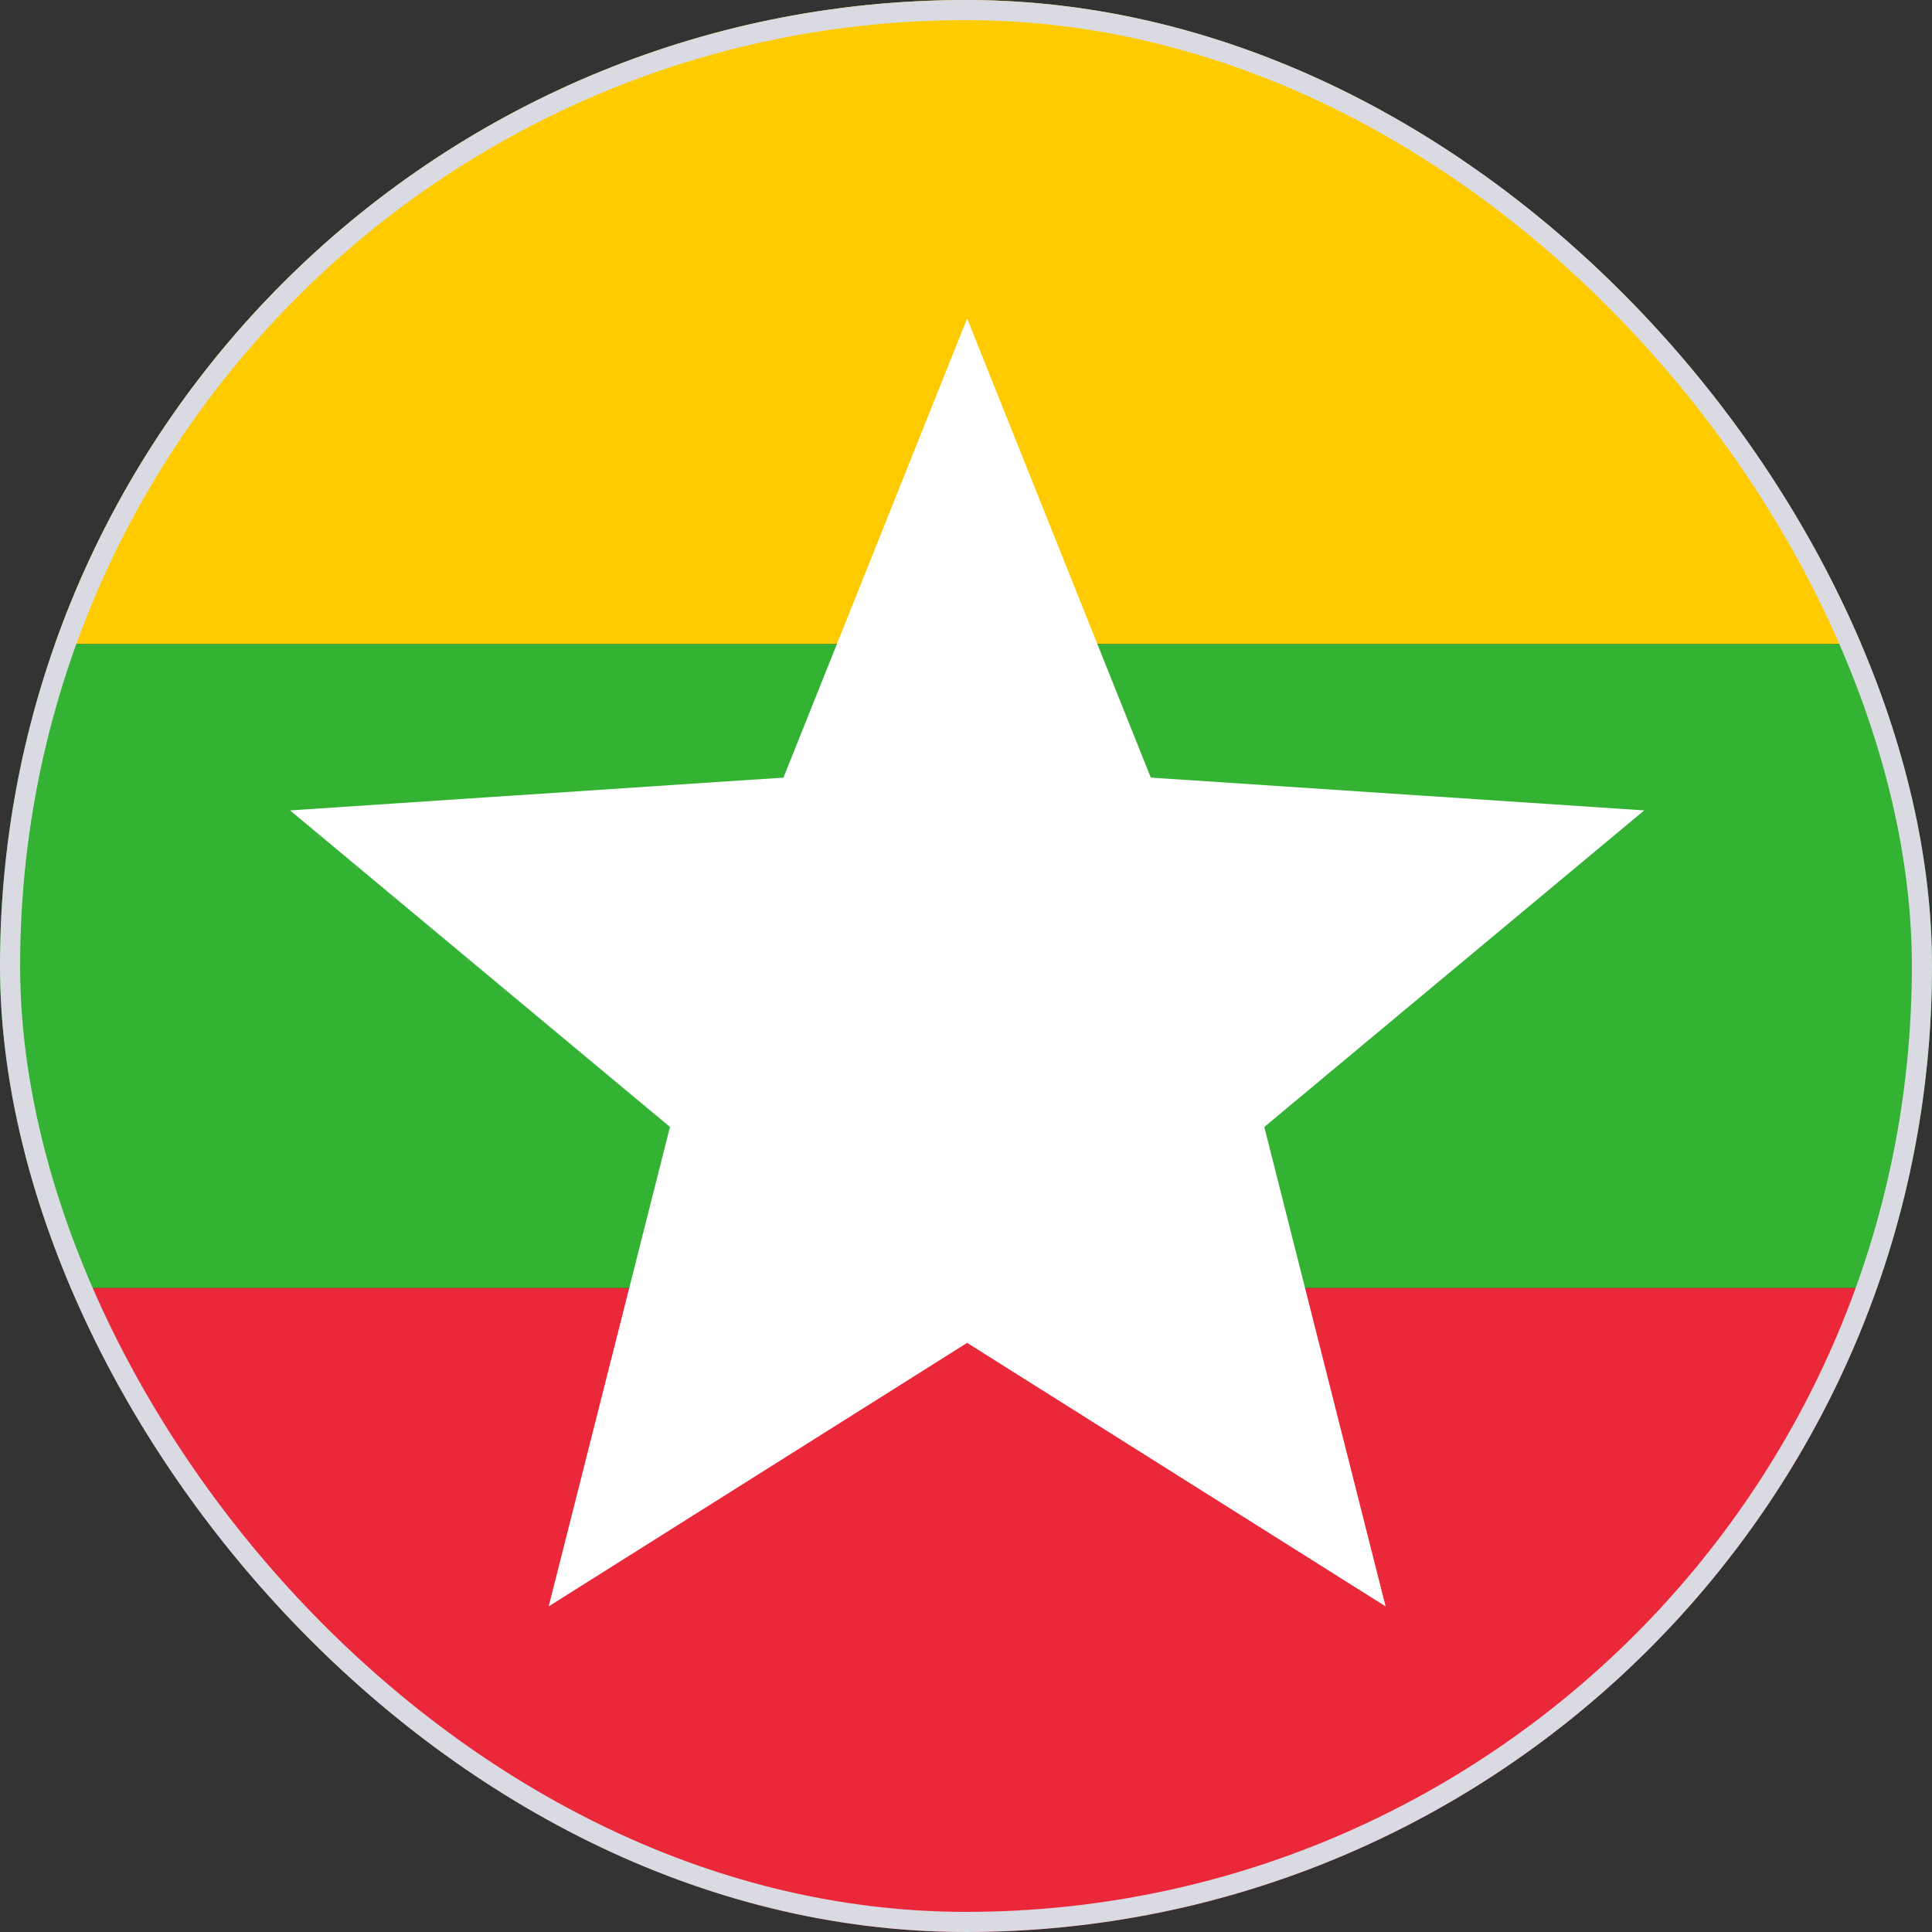 <svg width="48" height="48" viewBox="0 0 48 48" fill="none" xmlns="http://www.w3.org/2000/svg">
<rect x="0" y="0" width="48" height="48" fill="#333333" stroke="none"/>
<g clip-path="url(#clip0_9656_30996)">
<path d="M0 0H48V16.003H0V0Z" fill="#FECB00"/>
<path d="M0 31.997H48V48H0V31.997Z" fill="#EA2839"/>
<path d="M0 16.003H48V31.997H0V16.003Z" fill="#34B233"/>
<path d="M18.304 21.442L29.752 29.759L13.632 39.91L18.304 21.442Z" fill="white"/>
<path d="M26.215 18.871L21.842 32.329L7.206 20.134L26.215 18.871Z" fill="white"/>
<path d="M31.104 25.6H16.953L24.028 7.912L31.104 25.6Z" fill="white"/>
<path d="M26.215 32.329L21.842 18.871L40.85 20.134L26.215 32.329Z" fill="white"/>
<path d="M18.304 29.759L29.752 21.442L34.425 39.91L18.304 29.759Z" fill="white"/>
</g>
<rect x="0.25" y="0.25" width="47.5" height="47.5" rx="23.75" stroke="#DADAE3" stroke-width="0.5"/>
<defs>
<clipPath id="clip0_9656_30996">
<rect width="48" height="48" rx="24" fill="white"/>
</clipPath>
</defs>
</svg>
